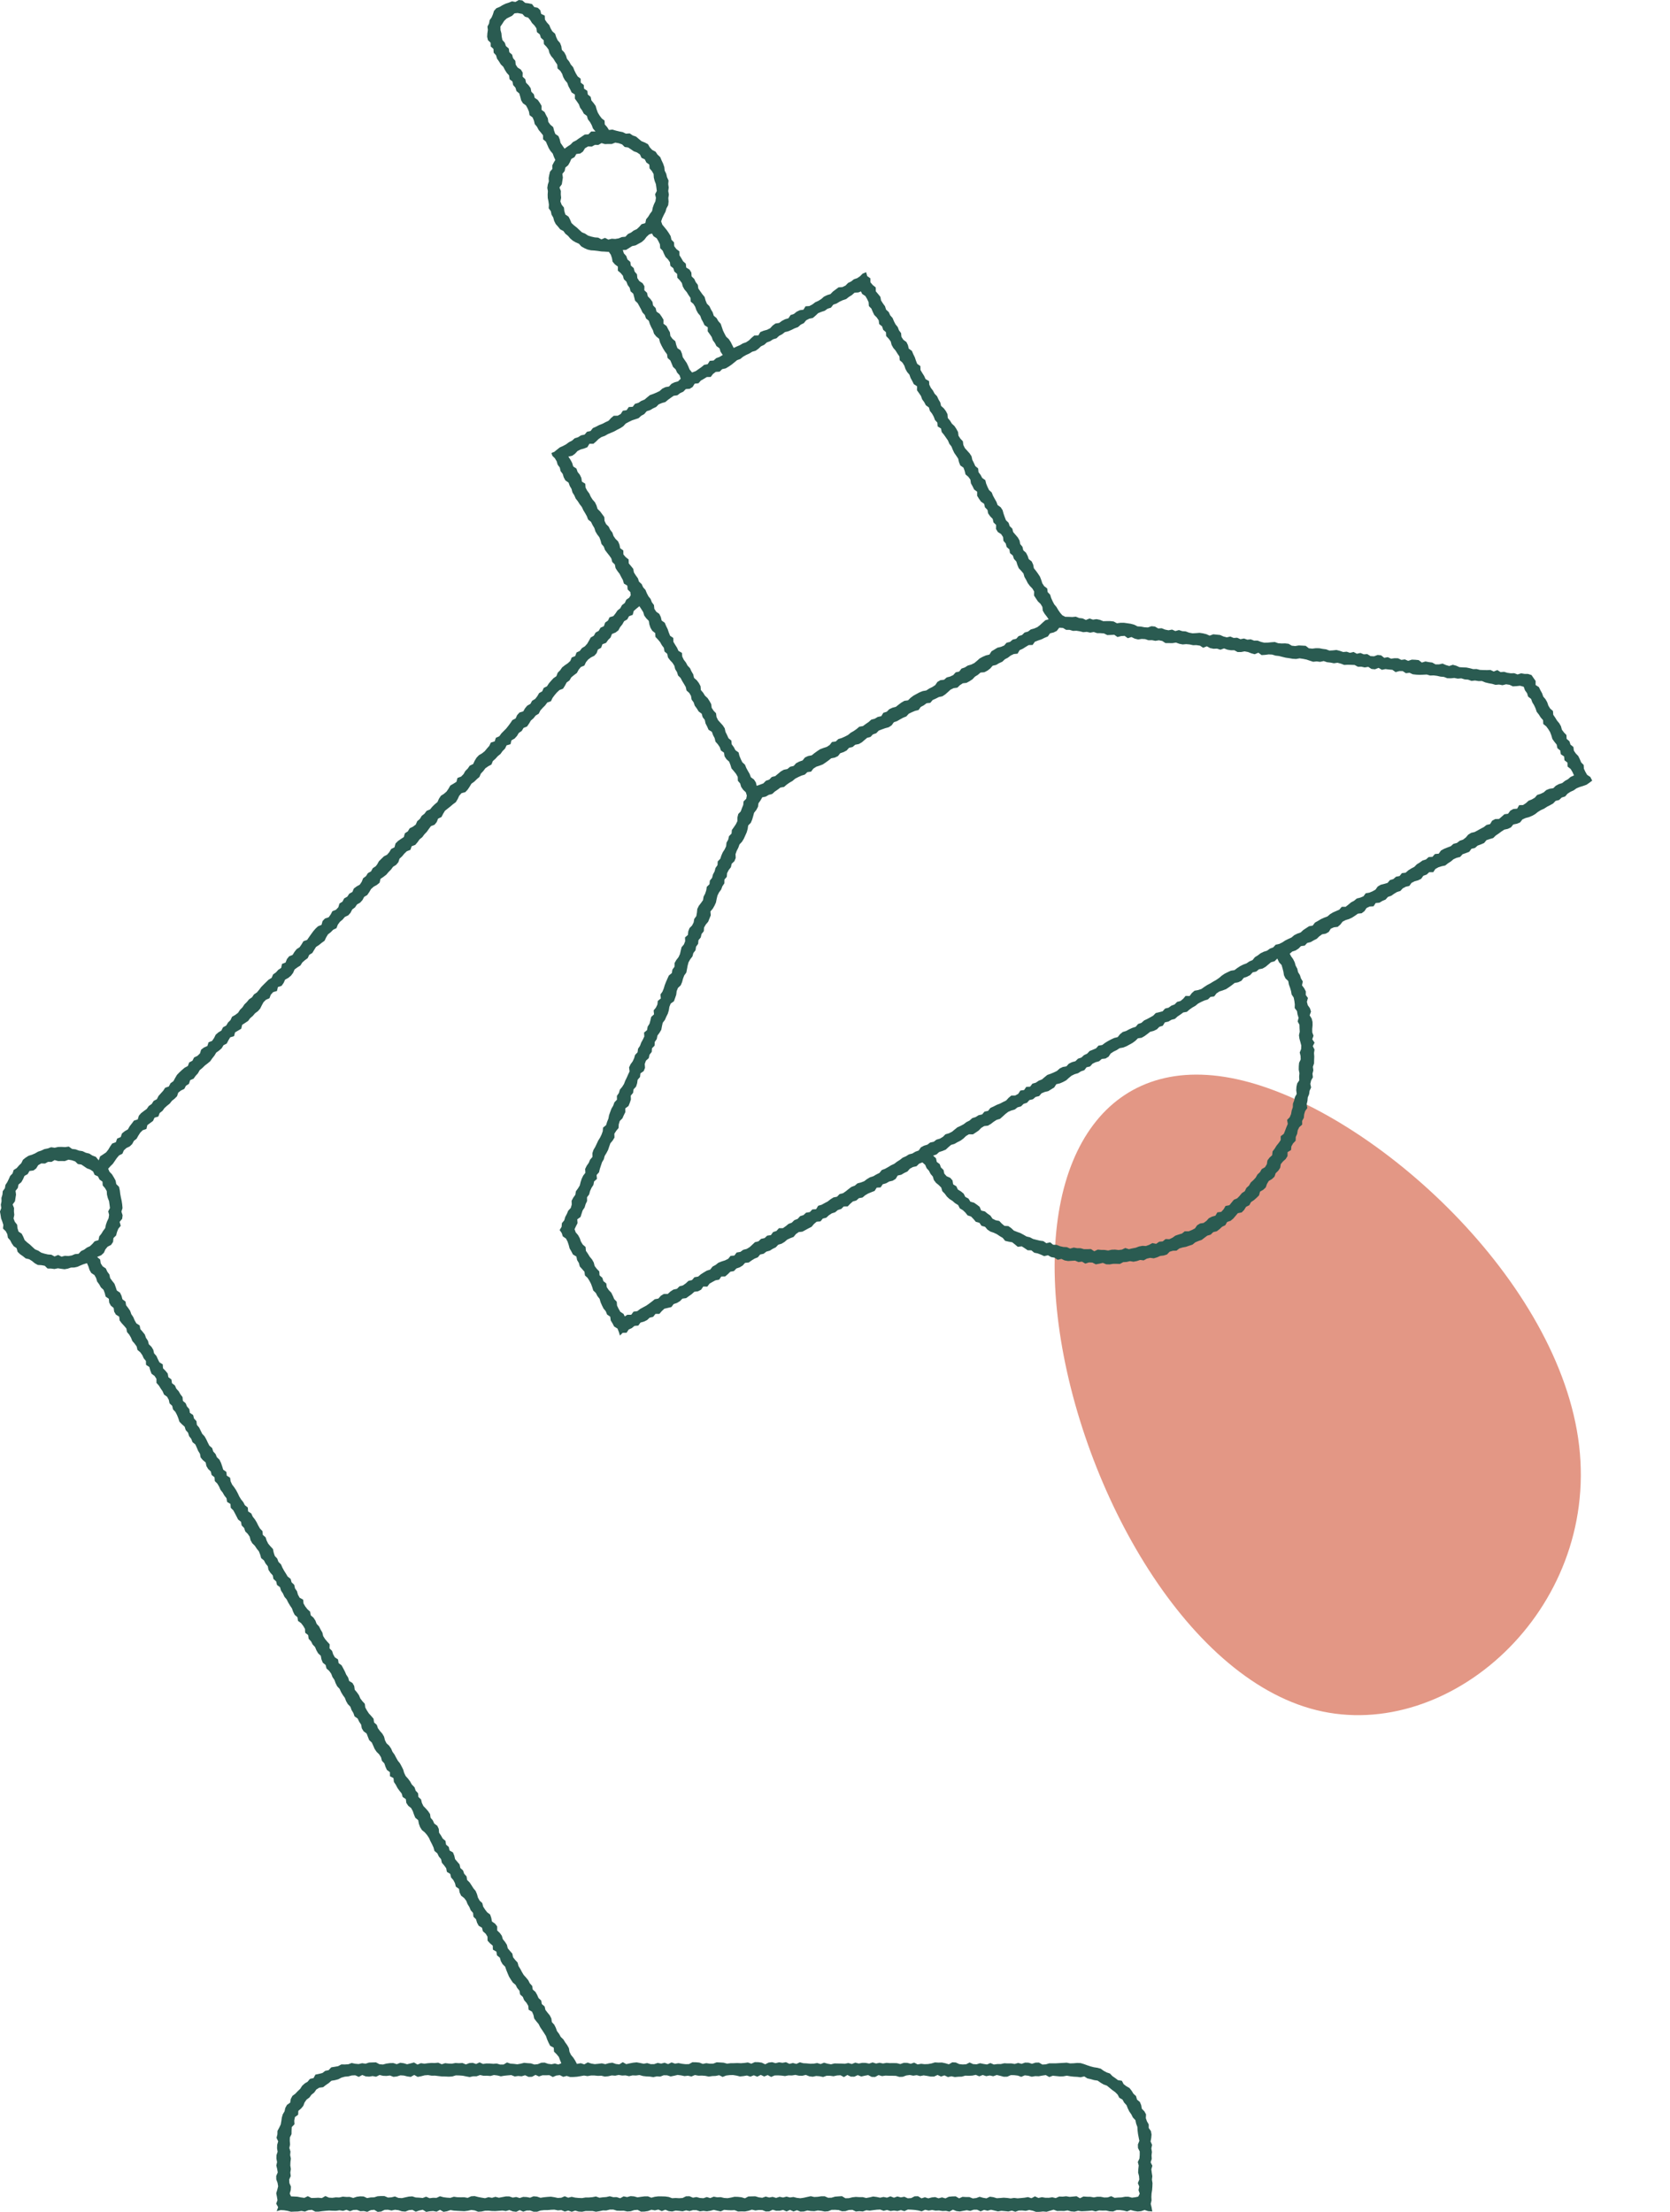 <svg xmlns="http://www.w3.org/2000/svg" viewBox="0 0 385.616 510.68">
    <defs>
        <style>
            .cls-1{fill:#e39785}.cls-2{fill:#2a5b51}
        </style>
    </defs>
    <g id="oferta_lampka" transform="translate(.02 -.01)">
        <path id="Path_7483" d="M296.707 299.637c-13.926 35.666-39.854 49.251-63.4 28.177s-42.907-75.22-28.982-110.886 58.65-46.53 82.2-25.441c23.537 21.073 24.108 72.468 10.182 108.15z" class="cls-1" data-name="Path 7483" transform="rotate(152 269.9 295.346)"/>
        <g id="Group_469" data-name="Group 469">
            <path id="Path_7484" d="M367.63 180.24l-.43-.84-.74-.49-.4-.69-.34-.72-.06-.88-.58-.59-.31-.74-.35-.72-.57-.59-.45-.66-.11-.85-.67-.54-.25-.78-.64-.55-.05-.89-.57-.59-.48-.64-.21-.79-.39-.69-.52-.62-.42-.68-.45-.66-.07-.88-.64-.55-.42-.68-.26-.77-.39-.7-.53-.62-.27-.77-.39-.7-.35-.72-.76-.49.01-.93-.47-.66-.48-.7-.81-.26-.8-.01-.78-.13-.83.26-.76-.29-.8.02-.79-.11-.77-.23-.81.07-.74-.47-.84.33-.75-.36-.81.04-.8-.02-.8-.03-.78-.2-.8.02-.78-.21-.78-.16-.8-.03-.8-.05-.76-.34-.78-.21-.84.28-.77-.23-.76-.33-.83.19-.8-.01-.75-.42-.79-.1-.78-.15-.83.25-.73-.56-.79-.08-.8-.03-.84.28-.76-.33-.82.11-.75-.37-.8-.02-.82.11-.76-.35-.82.15-.73-.58-.79-.08-.84.31-.8-.05-.75-.46-.81.05-.77-.31-.83.18-.75-.41-.83.2-.77-.26-.81.07-.77-.27-.78-.2-.81.09-.81.05-.77-.29-.79-.1-.78-.15-.8-.01-.82.1-.79-.08-.73-.57-.8-.05-.8-.04-.82.14-.79-.08-.75-.44-.79-.09-.81.02-.8-.06-.77-.28-.81.06-.81.08-.81.02-.78-.19-.77-.3-.81.01-.77-.3-.79.08-.77-.27-.82.16-.76-.34-.81.05-.76-.32-.82.18-.78-.2-.76-.34-.79-.08-.79-.08-.84.31-.76-.34-.78-.19-.79-.12-.82.07-.81.04-.79-.15-.77-.29-.8-.06-.77-.25-.83.23-.76-.34-.83.16-.79-.16-.77-.31-.81.05-.75-.44-.8-.08-.84.29-.8-.05-.79-.15-.8-.05-.76-.39-.78-.21-.79-.12-.79-.11h-.81l-.82.11-.75-.41-.8-.09h-.8l-.81.02-.77-.31-.79-.16-.82.12-.77-.27-.85.34-.76-.36-.8-.09-.77-.31-.82.08-.81-.04-.81-.01-.69-.36-.48-.56-.46-.66-.4-.69-.52-.62-.37-.71-.33-.73-.24-.78-.57-.59-.11-.85-.69-.52-.44-.67-.25-.78-.29-.75-.44-.67-.47-.65-.5-.63-.16-.83-.34-.73-.68-.53-.26-.77-.37-.71-.63-.56-.19-.81-.52-.63-.16-.83-.4-.7-.53-.62-.53-.62-.21-.8-.6-.58-.26-.77-.6-.58-.29-.76-.27-.77-.22-.8-.44-.67-.71-.51-.28-.76-.4-.69-.38-.7-.3-.75-.62-.57-.35-.72-.31-.75-.2-.81-.72-.51-.37-.7-.48-.64-.09-.86-.65-.54-.33-.73-.36-.71-.18-.82-.44-.67-.55-.61-.55-.61-.35-.72-.11-.86-.57-.6-.44-.67-.1-.86-.38-.7-.44-.67-.61-.57-.42-.68-.52-.62-.07-.88-.37-.71-.48-.64-.63-.56-.19-.81-.41-.69-.33-.73-.57-.6-.38-.71-.49-.64-.35-.72-.06-.83-.8-.46-.33-.73-.43-.68-.41-.69-.03-.91-.73-.51-.3-.75-.26-.78-.36-.72-.31-.75-.72-.51-.19-.81-.35-.72-.71-.52-.44-.67-.09-.87-.48-.64-.29-.76-.51-.63-.37-.71-.31-.75-.55-.62-.33-.74-.62-.57-.25-.78-.48-.66-.43-.68-.16-.84-.52-.64-.53-.63-.03-.91-.68-.54-.53-.63-.02-.92-.73-.52-.24-.89-.82.33-.58.59-.66.45-.77.26-.63.5-.72.35-.58.6-.72.35-.89.06-.64.48-.65.48-.58.6-.78.24-.72.35-.61.54-.68.43-.73.33-.64.49-.71.38-.89.06-.48.78-.85.12-.72.35-.63.51-.77.26-.49.74-.79.23-.71.37-.65.48-.85.13-.65.47-.57.62-.72.36-.8.22-.75.3-.47.79-.92.01-.63.53-.59.58-.67.45-.77.27-.7.41-.75.32-.66.31-.32-.64-.36-.72-.44-.67-.62-.57-.38-.71-.35-.72-.26-.77-.26-.77-.55-.61-.4-.7-.65-.55-.25-.78-.41-.69-.34-.73-.59-.59-.31-.75-.22-.8-.52-.63-.47-.66-.46-.66-.12-.85-.49-.64-.34-.73-.6-.58-.06-.88-.42-.68-.77-.49-.09-.88-.63-.56-.4-.7-.43-.68-.03-.91-.69-.53-.49-.65-.06-.9-.59-.6-.18-.83-.41-.69-.46-.67-.52-.64-.53-.64-.28-.77.27-.76.35-.73.38-.73.23-.78.4-.74.09-.82-.06-.83.13-.8-.15-.81.11-.81-.11-.8.07-.83-.35-.76-.18-.79-.36-.73-.09-.83-.27-.78-.35-.74-.32-.77-.62-.57-.46-.68-.77-.4-.55-.59-.43-.74-.73-.39-.77-.31-.62-.51-.63-.54-.77-.27-.69-.47-.88.06-.74-.36-.78-.15-.79-.19-.8-.24-.81.09-.42-.67-.54-.61-.05-.88-.67-.53-.48-.64-.41-.68-.28-.76-.22-.79-.47-.65-.51-.62-.17-.82-.66-.54-.11-.85-.75-.49-.08-.87-.69-.53-.02-.91-.69-.52-.41-.68-.35-.71-.29-.74-.53-.61-.38-.7-.51-.63-.24-.78-.38-.7-.57-.59-.12-.85-.3-.75-.54-.61-.34-.73-.25-.78-.64-.55-.4-.69-.3-.75-.56-.61-.45-.67-.04-.91-.83-.4-.2-.84-.57-.56-.84-.19-.5-.68-.79-.17-.78-.1-.68-.57-.8-.1-.78.45-.8-.14-.73.3-.74.24-.7.34-.67.4-.77.32-.54.6-.25.8-.3.71-.46.63-.13.77-.37.71.09.79-.11.77-.05.8.18.78.62.6.02.86.63.55.05.88.55.6.23.78.46.65.41.67.59.58.36.71.43.67.54.61.1.86.67.53.16.82.54.61.23.78.65.55.23.78.2.8.41.67.7.51.38.69.31.73.14.83.7.52.31.74.19.8.52.62.37.71.52.62.5.63.01.92.65.55.32.73.32.73.41.68.53.62.28.77.32.7-.35.57-.35.68.01.83-.53.61-.18.74-.14.75.04.78-.24.73-.11.75.13.76-.05.78.02.79.16.77.11.78-.05.83.49.68.16.78.4.68.21.78.36.72.53.6.5.62.75.4.46.63.61.49.51.6.6.51.68.39.72.31.56.63.7.39.73.32.78.18.81.05.78.09.78.12.78.04.78.05h.2l.46.66.26.77.15.84.53.62.69.52-.01.93.65.55.52.62.22.8.59.58.29.76.47.65.2.81.63.56.21.8.2.8.6.58.39.7.38.7.34.73.55.61.26.77.65.55.25.77.33.73.38.7.24.78.51.64.67.54.2.81.34.73.38.71.42.68.49.65.13.85.63.57.32.74.3.75.61.58.34.74.56.61.27.81-.61.6-.8.22-.72.35-.57.62-.84.15-.72.35-.61.55-.72.35-.74.31-.77.27-.63.51-.62.53-.75.3-.67.45-.79.23-.53.69-.9.05-.51.73-.86.12-.49.76-.7.39-.91.02-.63.52-.56.62-.72.34-.71.37-.75.29-.71.37-.74.33-.54.68-.82.17-.55.65-.83.18-.68.43-.79.25-.62.55-.72.36-.65.49-.71.38-.74.33-.64.51-.64.52-.64.25.21.64.59.59.41.69.23.79.49.65.18.82.49.65.24.79.38.71.73.51.28.77.41.69.21.8.43.68.32.74.5.64.43.68.5.65.34.73.42.69.39.7.29.76.67.54.36.73.41.69.25.79.41.69.49.64.29.76.21.8.53.62.28.77.49.65.51.64.46.66.21.81.6.59.17.83.43.68.5.65.37.72.39.71.23.8.79.49.08.89.61.59.1.72-.35.58-.67.47-.36.76-.64.49-.4.73-.64.5-.45.67-.5.63-.88.27-.36.76-.66.47-.29.83-.78.36-.41.71-.73.41-.4.72-.72.42-.4.72-.41.71-.53.59-.7.43-.48.64-.76.37-.3.82-.81.33-.32.79-.58.54-.68.46-.63.5-.46.66-.56.56-.31.81-.67.46-.54.59-.52.6-.44.68-.76.38-.34.78-.72.41-.41.71-.49.63-.71.43-.4.72-.73.41-.51.61-.41.71-.88.27-.53.59-.35.77-.75.39-.45.67-.48.65-.5.63-.56.56-.56.57-.47.65-.79.35-.28.83-.88.27-.36.76-.53.6-.51.62-.63.51-.72.42-.55.58-.43.7-.36.77-.78.37-.46.67-.57.57-.41.72-.56.57-.84.31-.23.89-.7.44-.72.42-.41.72-.46.67-.61.53-.69.44-.45.68-.35.77-.62.52-.57.56-.51.62-.81.34-.48.65-.64.5-.43.7-.61.53-.34.78-.65.49-.76.38-.42.7-.69.45-.24.87-.69.45-.67.47-.56.57-.24.88-.76.38-.42.71-.52.61-.75.39-.57.56-.57.56-.4.72-.33.43-.69.46-.4.73-.73.41-.43.69-.66.48-.32.8-.45.68-.73.41-.65.49-.33.79-.73.41-.45.68-.73.41-.38.74-.7.44-.26.86-.55.58-.82.33-.39.74-.47.66-.86.29-.55.58-.24.88-.81.33-.59.55-.52.61-.48.66-.47.66-.46.67-.85.3-.42.71-.46.67-.69.45-.5.63-.43.7-.81.33-.5.63-.32.8-.82.32-.19.92-.68.45-.53.59-.66.47-.33.79-.71.42-.57.56-.57.56-.56.57-.48.64-.51.61-.68.46-.45.67-.68.46-.51.62-.57.56-.45.68-.57.57-.45.69-.65.49-.73.42-.36.77-.57.56-.42.7-.74.41-.38.75-.71.43-.6.53-.37.75-.46.67-.82.33-.27.85-.8.35-.64.5-.27.86-.58.56-.78.38-.38.75-.75.4-.31.82-.75.4-.61.52-.59.55-.56.58-.42.71-.4.74-.67.48-.39.74-.85.31-.45.68-.54.6-.54.6-.38.75-.75.4-.44.7-.68.47-.46.67-.66.48-.64.49-.53.6-.26.86-.88.28-.48.66-.5.64-.41.72-.73.42-.64.52-.29.84-.82.34-.3.84-.85.31-.47.68-.42.71-.5.64-.69.47-.71.47-.32.91-.66-.81-.8-.3-.7-.45-.82-.2-.75-.36-.83-.13-.77-.29-.82-.1-.76-.54-.85.12-.83-.05-.79.02-.79.18-.82-.12-.76.28-.78.15-.72.34-.75.25-.69.4-.72.31-.78.24-.68.43-.62.5-.38.78-.56.55-.51.59-.7.44-.25.79-.55.57-.32.72-.34.7-.43.66-.14.78-.49.67-.07.79-.23.76.02.79-.16.77.1.79-.3.8.14.79.12.78.28.75.24.75-.08.86.63.6.37.69.13.82.53.6.36.7.45.65.67.46.24.86.58.55.66.46.62.5.82.19.66.42.62.51.7.39.83.05.77.14.65.63.81.01.78.11.8-.17.78.12.76.1.75-.14.72-.25.76-.01.74-.16.69-.31.69-.28.82-.25.34.77.25.79.4.7.74.49.39.7.23.79.48.65.39.7.61.57.28.76.21.8.73.5.08.88.38.7.65.54.12.85.4.68.76.48.1.87.48.64.55.6.52.61.16.83.52.62.4.69.3.75.53.61.47.65.19.81.65.54.46.65.33.73.51.62.03.91.75.48.23.8.29.76.7.52.43.67.01.93.55.61.42.68.45.66.32.74.71.51.39.7.18.83.61.57.19.82.56.6.37.71.3.75.25.78.57.59.63.56.25.78.54.61.24.79.5.63.29.76.66.54.33.73.31.74.42.68.15.84.52.62.65.54.17.83.41.68.6.57.2.81.66.53.07.88.58.58.41.69.32.74.5.63.39.69.5.63.14.85.77.47.07.89.59.58.38.7.37.71.36.71.67.53.15.84.57.59.26.78.58.58.45.66.2.81.39.69.59.58.44.67.5.63.3.75.22.8.65.54.37.71.51.63.16.83.44.67.55.61.16.83.63.56.19.82.7.52.23.79.45.67.33.74.52.62.36.72.41.69.45.66.27.77.36.72.64.55.13.85.71.51.49.64.41.69.05.9.68.53.12.86.56.6.36.71.56.6.31.75.4.69.61.57.16.84.3.75.66.54.2.81.63.56.46.65.29.76.45.67.28.76.36.71.56.6.33.73.41.69.47.65.29.76.4.69.58.59.28.77.42.69.27.77.72.51.35.73.45.67.15.85.42.69.7.52.29.76.3.76.61.57.33.73.32.74.45.66.59.58.43.68.21.81.56.6.26.78.33.73.69.52.01.93.82.44.09.88.45.67.37.71.47.66.51.63.23.8.73.5.11.87.45.67.67.53.38.71.27.78.31.75.66.54.16.84.28.77.43.68.66.54.53.62.44.67.33.74.37.71.34.74.22.8.66.55.35.73.52.63.18.82.53.62.47.65.16.83.77.47.19.82.53.61.37.71.21.81.72.51.15.85.35.73.69.53.49.64.3.76.42.68.31.75.54.61.09.88.59.58.24.79.38.71.77.47.2.81.64.56.42.68.02.92.55.61.65.55.03.92.81.46.13.86.67.54.23.8.4.7.59.58.27.78.31.76.32.75.42.69.45.67.65.55.37.72.52.63.14.85.63.57.31.76.54.62.41.69.08.89.79.46.32.74.18.83.49.65.53.63.36.72.45.67.45.68.43.69.27.78.33.75.37.72.83.45.06.91.6.59.52.64.29.78.28.67-.69.29-.79-.22-.79.16-.79-.1-.79-.28-.79.03-.79.33-.79.08-.79-.26-.79-.05-.79-.08-.79.2-.79.14-.79-.1-.79-.05-.79-.27-.79.47-.79.01-.8-.23-.8.06-.79-.07-.79-.01-.79.11-.79-.36-.79.37-.79-.26-.79.05-.79.31-.8-.33-.8.05-.8-.05-.8.15-.79-.02-.79-.09-.8.25-.8-.36-.8.08-.8-.02-.8.06-.8.11-.8-.12-.8.32-.79-.48-.8.21-.8.2-.8-.24-.79-.1-.8.32-.8-.26-.8.02-.8.11-.8.21-.8-.07-.8-.43-.8.02-.8.03-.8.26-.8-.11-.8.19-.8-.07-.81-.17-.77.29-.8.05-.82-.01-.73.4-.79.14-.8.13-.61.65-.79.16-.64.5-.79.2-.83.17-.43.8-.84.19-.52.64-.69.42-.59.54-.44.69-.58.55-.55.58-.67.5-.38.72-.14.85-.73.5-.39.7-.18.8-.41.69-.22.77-.11.8-.14.78-.35.73-.4.74-.02.81-.2.79.38.82-.23.79-.03.8.13.8-.26.79-.02.8.16.8-.18.8.2.8.13.8-.35.8.01.8.3.8.13.8-.2.8-.24.8.16.8.13.8-.3.8.45.81-.34.93.92-.25.8.04.8.13.8.21.8-.04.8-.02.8-.13.8.15.8-.32.8-.08.8.41h.8l.8-.11.8-.08.8-.06.8.05.8.01.8-.12.8.14.8-.25.8.33.8-.29.8-.03.8.32.8-.04.8.18.8-.39.8-.08.8.48.8-.08.8-.39.8-.02.8.18.8-.18.8.1.8.26.8.06.8-.32.8-.08.8.43.8-.28.8-.17.8.49.8-.14.8-.06.8.15.8-.42.8.46.8-.13.8-.28.8.13.8.05.8.04.8.04.8-.1.8-.18.8.1.8.31.8-.06.8-.18.8-.01.8.08.8.01.8-.06.8-.06.8.12.8-.23.8.31.8.09.8-.39.8.36.8-.26.8-.01.8.29h.8l.8-.28.8-.09h.8l.8-.08.8-.03.8.17.8-.07.8.34.8-.23.8.28.8-.27.8.22.8.04.8-.17h1.6l.8.17.8-.13.8-.17.8.01.8-.21h.8l.8.25.8.03.8-.02.8.18.8-.05.8-.26.8-.07.8.42.8-.02.8-.12.8-.3.8.15.8-.19.8.36.8-.32.8.32.8.08.8-.21.8.07.8.1.8-.22.8.17.8-.22.8.01.8.27.8-.11.8.1.8-.12.8-.21.8.19.8.16.8-.36.8.08.8.03.8-.04.8.32.8-.03.8.02.8-.16.8-.26.8.19.8-.11.8.02.8.32.8-.02.8-.38.8.24.8-.01.8-.18.8.34.8-.35.8.36.8-.29.8.32.8-.03.8-.23.8.12.8.04.8-.16.8.08.8.16.8-.06.8-.32.8-.01.8.05.8.28.8-.03.8-.26.8-.03.8.38.8-.08.8.07.8-.28.8.09.8-.11.8-.1.8-.04.8.29.8-.19.8.24.8-.11.8.11.8-.22.8.25.8-.37.8.03.8.06.8.12.8.2.8-.36.8.19.8-.14.8.15.8-.04.8.13.8-.04.8.17.8-.44.8.32.8.09.8-.15.8-.14.8.16.8-.27h.8l.8.38.8-.34.8.19.8-.22.8.18.8.19.8-.13.8.07.8.08.81-.19.81.26.8-.29.8-.01.8.09.8-.2.8.16.8.28.8-.02.8-.08.81.07.81-.24.81-.24.81.3.8-.02.8.02.81-.14.81.23.81.06.81-.2.81.11.81-.04.81-.05.81-.08.8.21.81-.23.81.04.81-.02.8.18.81.04.81-.32h.81l.81.11.81.2.81-.33.81.21.81.13.81-.07.81-.27.81.26.96.07-.16-.95-.2-.8.19-.79-.04-.8.04-.8.13-.8.06-.8.03-.8-.13-.8.09-.8-.13-.8-.1-.8.24-.8-.4-.8.26-.8-.05-.8.09-.8-.14-.81.18-.81-.35-.79.15-.81.07-.81-.15-.79-.5-.71v-.82l-.41-.71-.26-.74.05-.87-.39-.71-.59-.6-.14-.82-.31-.74-.65-.53-.23-.82-.6-.55-.42-.69-.5-.63-.72-.41-.63-.49-.4-.77-.9-.14-.63-.48-.65-.45-.57-.6-.77-.26-.7-.38-.66-.48-.78-.21-.8-.12-.77-.2-.76-.25-.76-.28-.78-.23-.81-.03-.81.07-.8.03-.8-.16-.8.05-.8.04-.8.05-.8.01-.8-.01-.8.24-.8.05-.8-.46-.8.02-.8.26-.8-.25-.8-.02-.8.28-.8-.2-.8.23-.8-.13-.8.01-.8-.04-.8.18h-.8l-.8.11-.8-.34-.8.33-.8-.13-.8-.16-.8.25-.8-.05-.8-.37-.8.41-.8.05-.8-.09-.8-.37-.8-.04-.8.46-.8-.24-.8-.17-.8.02-.8-.05-.8.24-.8.14-.8.03-.8-.09-.8.15-.8-.42-.8.27-.8-.21-.8-.01-.8.28-.8-.2-.8-.02-.8.01-.8-.06-.8.14-.8-.16-.8.17-.8-.25-.8.27-.8-.16-.8-.01-.8.15-.8-.2-.8.31-.8-.22-.8.16-.8-.04-.8-.01-.8-.02-.8.2-.8-.14-.8-.23-.8.31-.8-.23-.8.14-.8.02-.8-.08-.8-.04-.8-.21-.8.37-.8-.21-.8.2-.8-.39-.8.15-.8-.12-.8.2-.8-.23-.8.09-.8.4-.8-.38-.8-.11-.8-.01-.8.36-.8-.28-.8.11-.8.06-.8-.04-.8.03-.8.01-.8.1-.8-.22-.8-.05-.8-.04-.8.31-.8.01-.8-.12-.8.17-.8-.31-.8-.07-.8-.01-.8.44-.8.01-.8-.09-.81-.16-.8.13-.8-.28-.8.38-.8-.31-.8.2-.81-.16-.81.28h-.81l-.8-.24-.81.15-.81-.17-.81-.15-.8.08-.8.15-.81.18-.8-.45-.8.51-.8-.1-.81-.29-.81.11-.81.23-.81-.19-.81.1-.81.08-.81-.13-.81-.27-.81.45-.81-.26-.89.16-.41-.78-.43-.67-.52-.62-.35-.72-.14-.84-.39-.7-.47-.65-.42-.68-.6-.57-.38-.7-.49-.64-.27-.76-.36-.72-.55-.6-.13-.85-.36-.71-.51-.62-.49-.63-.19-.81-.64-.54-.15-.83-.61-.56-.32-.73-.39-.69-.63-.55-.13-.84-.55-.6-.36-.71-.51-.62-.54-.6-.41-.68-.37-.71-.42-.67-.21-.8-.55-.6-.5-.63-.16-.83-.54-.61-.52-.62-.2-.81-.43-.67-.51-.63-.23-.79-.47-.65-.6-.57v-.93l-.49-.64-.72-.5-.16-.84-.26-.77-.69-.52-.49-.64-.43-.67-.2-.81-.61-.56-.39-.7-.22-.79-.31-.74-.52-.62-.42-.67-.44-.67-.59-.58-.14-.84-.54-.6-.27-.77-.62-.56-.17-.82-.52-.61-.52-.61-.19-.81-.3-.75-.79-.45-.18-.81-.63-.55-.13-.85-.64-.54-.39-.69-.45-.66-.07-.88-.34-.72-.7-.51-.33-.73-.52-.61-.12-.85-.44-.66-.53-.61-.57-.59-.35-.72-.19-.81-.61-.56-.09-.87-.55-.6-.26-.77-.63-.65-.39-.7-.48-.64-.54-.6-.35-.72-.23-.79-.36-.72-.38-.7-.5-.63-.39-.69-.37-.71-.47-.65-.32-.74-.45-.66-.61-.56-.36-.71-.2-.81-.4-.69-.54-.61-.48-.65-.26-.78-.63-.56-.12-.86-.53-.62-.55-.6-.44-.67-.39-.7-.11-.86-.56-.6-.48-.64-.31-.74-.46-.65-.52-.62-.12-.86-.4-.69-.77-.47-.23-.79-.44-.67-.32-.74-.37-.71-.38-.7-.69-.51-.13-.85-.74-.49-.39-.7-.25-.78-.58-.58.03-.94-.55-.6-.52-.62-.43-.67-.19-.82-.4-.69-.36-.72-.56-.6-.29-.76-.44-.67-.64-.55-.14-.84-.62-.56-.5-.64-.4-.69-.09-.88-.81-.45-.39-.7-.22-.8-.46-.66-.18-.82-.61-.57-.22-.8-.68-.53-.41-.69-.43-.68-.38-.7-.32-.74-.59-.58-.28-.76-.56-.6-.26-.78-.17-.83-.56-.6-.53-.62-.36-.71-.25-.78-.64-.55-.09-.88-.57-.59-.4-.7-.35-.72-.42-.68-.5-.64-.33-.73-.74-.49-.07-.89-.67-.53-.37-.71-.51-.63-.42-.68-.34-.73-.38-.71-.44-.67-.49-.64-.34-.73-.13-.85-.76-.48-.11-.87-.72-.51-.24-.79-.27-.78-.35-.73-.6-.57-.31-.74-.54-.6-.24-.78-.64-.55-.37-.71-.34-.73-.39-.7-.56-.6-.35-.72-.36-.72-.52-.62-.1-.87-.56-.6-.21-.81-.74-.49-.13-.86-.54-.61-.31-.75-.64-.55-.08-.88-.49-.64-.4-.7-.55-.6-.32-.74-.68-.53-.13-.86-.7-.52-.15-.84-.51-.63-.58-.59-.06-.9-.77-.48-.36-.72-.33-.74-.54-.61-.19-.82-.42-.69-.6-.58-.21-.81-.45-.67-.27-.77-.5-.63-.53-.62-.16-.84-.76-.49-.4-.7-.32-.75-.45-.67-.27-.77-.44-.65-.49-.64-.14-.85-.7-.52-.22-.81-.35-.73-.74-.5-.26-.79-.28-.77-.51-.64-.48-.66-.18-.83-.48-.65-.34-.74-.74-.5-.44-.69-.13-.87-.7-.6.95-.4.6-.56.36-.79.51-.62.8-.41.46-.69.09-.9.61-.59.21-.8.3-.75.56-.68-.25-.91.58-.71.1-.82-.27-.84.25-.8-.07-.83-.12-.82-.18-.81-.15-.81-.1-.83-.18-.82-.64-.63-.16-.83-.4-.72-.43-.71-.58-.6-.3-.69.51-.57.57-.56.46-.67.46-.67.52-.61.76-.38.34-.78.59-.54.77-.37.57-.55.39-.73.63-.5.4-.72.44-.68.57-.56.85-.29.22-.89.65-.48.65-.48.36-.76.88-.26.3-.81.64-.49.47-.65.59-.54.63-.5.49-.63.63-.5.56-.56.28-.83.63-.5.77-.37.38-.73.7-.44.27-.84.79-.35.47-.65.54-.59.4-.72.62-.51.57-.56.64-.49.61-.51.46-.66.5-.63.42-.7.66-.47.6-.53.42-.7.75-.39.38-.74.42-.7.89-.26.23-.88.72-.42.71-.42.21-.9.69-.45.68-.45.48-.64.61-.52.52-.61.65-.48.53-.6.37-.75.4-.73.57-.56.8-.35.31-.81.54-.6.89-.27.21-.9.86-.29.46-.66.35-.77.74-.4.62-.52.48-.64.34-.78.65-.48.7-.44.43-.69.6-.53.65-.48.36-.76.71-.43.42-.7.43-.69.69-.45.63-.51.66-.48.36-.76.42-.7.64-.5.56-.57.77-.37.31-.81.48-.65.62-.52.52-.61.78-.37.54-.6.38-.75.65-.49.45-.67.73-.42.54-.6.39-.73.71-.43.46-.67.42-.71.6-.54.74-.41.63-.51.22-.9.68-.46.64-.49.52-.61.57-.57.48-.65.7-.44.52-.61.28-.83.59-.54.51-.62.58-.55.83-.32.29-.83.83-.32.52-.61.47-.66.63-.51.48-.65.56-.58.47-.66.48-.65.83-.32.51-.62.32-.8.78-.37.38-.74.42-.7.63-.5.63-.5.61-.52.65-.48.42-.7.35-.76.52-.6.9-.25.54-.58.45-.67.42-.7.66-.47.57-.56.61-.52.34-.78.55-.58.48-.64.67-.47.74-.4.32-.8.6-.53.54-.6.63-.51.47-.66.57-.57.37-.76.9-.26.22-.9.73-.41.54-.59.42-.7.68-.46.42-.7.81-.33.46-.67.42-.7.61-.53.5-.63.71-.43.38-.75.54-.6.57-.57.48-.65.85-.31.37-.76.48-.65.52-.61.59-.55.83-.32.44-.69.39-.74.66-.48.42-.71.63-.52.66-.49.4-.74.51-.63.82-.34.36-.77.51-.62.65-.49.77-.38.54-.6.29-.83.74-.41.31-.82.84-.32.47-.67.57-.57.32-.81.83-.34.65-.5.4-.74.51-.63.41-.73.73-.43.41-.73.85-.32.24-.9.62-.54.68-.56.47.71.42.67.23.78.47.64.58.59.14.84.26.77.41.68.67.53.06.88.56.59.52.62.39.69.48.64.14.83.64.55.16.82.48.64.56.6.43.67.2.8.42.68.24.78.59.58.37.71.42.68.4.69.18.81.63.56.4.69.14.84.47.65.26.77.48.65.42.68.7.52.22.79.49.64.18.82.37.71.32.74.77.48.27.76.37.7.19.8.54.61.45.66.26.77.72.51.13.85.44.67.62.56.3.76.24.79.53.62.51.63.4.7.03.91.53.62.23.79.46.67.62.58.23.75-.14.75-.61.6-.08.83-.3.73-.27.75-.58.61-.19.78-.01.86-.35.71-.45.67-.47.66-.08.83-.59.61-.18.79-.39.7-.09.83-.34.72-.44.68-.32.73-.25.76-.59.61-.05.85-.47.67-.2.78-.38.71-.2.78-.52.64-.08.83-.62.6-.13.81-.25.76-.37.71-.13.81-.47.66-.5.65-.35.72-.08.83-.14.81-.48.66-.14.8-.36.71-.6.61-.28.74-.09.83-.66.58.03.88-.29.74-.54.64-.19.79-.18.79-.34.72-.5.65-.4.69-.02.86-.48.66-.14.81-.69.57-.33.73-.32.73-.29.74-.23.77-.3.74-.47.67.09.91-.7.57-.09.83-.35.72-.52.64.09.91-.65.59-.18.79-.21.78-.43.68-.14.8-.69.57.06.89-.34.72-.38.7-.28.75-.45.67-.11.82-.58.62-.22.77-.34.72-.48.66-.34.72.12.92-.34.72-.32.73-.35.71-.28.74-.43.68-.53.64-.22.77-.46.67.01.87-.59.62-.27.76-.41.69-.28.75-.27.75-.15.8-.3.74-.24.77-.7.57-.07.84-.27.75-.35.72-.43.69-.34.73-.34.72-.41.69-.25.76.01.87-.55.64-.31.74-.47.67-.35.72.05.89-.5.65-.35.72-.25.76-.19.79-.42.69-.48.66-.13.81-.48.67-.38.71.03.89-.23.78-.58.62-.31.74-.38.71-.23.78-.54.65-.07.85-.45.74.48.69.25.77.73.5.37.71.26.77.21.8.4.69.37.71.79.47.17.82.41.68.21.8.55.61.53.61.11.85.61.56.42.67.37.7.28.76.24.78.6.58.36.71.5.63.23.79.32.74.36.72.52.63.3.75.73.51.11.86.42.68.37.72.78.48.3.76.26.85.63-.63.9-.02.49-.74.72-.33.62-.51.87-.07.52-.7.79-.22.72-.35.6-.56.81-.19.53-.68.91-.01.55-.64.6-.55.81-.19.81-.19.52-.69.77-.26.68-.41.58-.59.85-.11.65-.47.65-.46.6-.54.85-.11.71-.37.5-.73.93.02.52-.69.69-.4.7-.37.83-.15.49-.72.9-.02.61-.52.58-.57.83-.15.57-.6.76-.26.68-.41.56-.62.86-.09.65-.47.68-.42.75-.3.54-.65.81-.18.63-.49.79-.22.67-.42.71-.35.57-.6.78-.24.68-.41.61-.53.72-.34.75-.28.54-.66.65-.46.86-.1.7-.38.7-.38.71-.36.55-.65.62-.53.88-.07.54-.65.8-.2.6-.56.67-.44.78-.25.62-.52.78-.25.59-.58.91-.01.58-.6.61-.54.79-.22.61-.54.83-.15.61-.52.69-.4.74-.31.75-.29.49-.76.89-.05.5-.73.79-.23.69-.4.82-.19.68-.42.48-.78.82-.18.69-.41.73-.34.56-.64.71-.39.83-.18.59-.59.77-.3.65.58.32.75.54.6.37.72.52.61.25.82.49.64.64.52.57.57.25.84.57.58.48.66.59.55.7.45.61.53.7.43.39.76.7.42.58.55.51.65.81.27.56.58.53.63.83.23.49.7.82.23.54.64.67.45.78.27.73.34.67.45.69.41.55.68.81.19.82.14.65.51.64.54.92-.11.69.44.68.47.85.01.66.55.8.16.75.29.74.34.89-.2.72.42.79.14.72.48.86-.2.75.35.79.14.82-.05.81-.04.77.33.82-.1.77.46.83-.27.8.03.79.41.81-.15.81-.19.79.33.79.02.79-.13h.79l.79.02.76-.41.79-.05.77-.18.81.13.78-.15.76-.26.82.1.72-.4.77-.18.84.11.76-.23.73-.33.8-.09.75-.24.62-.64.75-.22.83-.02.65-.51.75-.23.79-.15.75-.26.76-.25.63-.52.73-.31.76-.26.64-.49.64-.48.79-.24.59-.58.82-.2.64-.49.59-.55.73-.35.44-.76.8-.27.61-.51.53-.62.52-.62.9-.18.56-.58.44-.71.75-.37.4-.73.68-.45.6-.53.57-.57.23-.86.73-.42.59-.55.28-.8.41-.69.74-.44.59-.56.27-.79.59-.57.45-.67.14-.86.51-.62.62-.56.43-.68.01-.91.8-.48.08-.86.4-.69.58-.61.03-.86.32-.73.13-.81.35-.72.68-.6-.01-.85.39-.71.08-.81.23-.76.5-.69-.15-.87.18-.78.07-.8.31-.75.11-.79.35-.75-.18-.84.18-.78.42-.75-.1-.82.2-.78-.11-.81.27-.78.02-.8.03-.8-.06-.8.12-.8-.4-.79.41-.81-.53-.77.29-.82-.29-.78-.01-.8.08-.81-.01-.81-.2-.78-.46-.73.31-.87-.25-.77-.5-.71-.2-.77.24-.89-.5-.69.01-.83-.37-.72-.51-.67.18-.91-.42-.7-.24-.76-.43-.69-.18-.79-.38-.71-.22-.78-.36-.72-.47-.66-.31-.59.58-.5.77-.25.67-.43.58-.58.86-.11.57-.61.8-.2.69-.4.71-.36.59-.57.65-.47.83-.15.7-.39.48-.76.73-.32.86-.1.61-.53.53-.68.71-.36.78-.24.72-.34.67-.44.65-.46.86-.09.64-.48.5-.74.72-.34.89-.05.49-.75.87-.08.68-.41.73-.31.56-.62.76-.26.65-.46.68-.41.77-.24.56-.61.7-.37.81-.18.51-.71.71-.36.79-.22.72-.35.51-.71.76-.27.6-.56.92.01.49-.74.69-.39.77-.25.82-.17.63-.5.67-.43.62-.52.73-.33.8-.2.56-.62.77-.27.76-.29.52-.7.81-.19.61-.54.76-.28.74-.32.54-.66.77-.26.79-.23.59-.58.67-.45.64-.48.67-.43.81-.18.72-.34.54-.67.82-.17.75-.3.53-.69.73-.33.8-.21.74-.31.69-.39.63-.5.68-.42.74-.33.67-.44.71-.36.7-.39.58-.61.81-.2.6-.57.79-.25.56-.64.68-.44.73-.33.66-.47.75-.31.79-.24.77-.28.61-.42zm-104.9 314.89l.02.81.4.81v.81l-.06.81-.38.81.21.81-.09.81-.05.81.21.81.06.81-.33.81.32.81-.17.82.28.82-.34.68-.65.14-.8.1-.8-.21h-.8l-.8.15-.8.03-.8.07-.8-.38-.8.28-.8.02-.8-.16-.8-.01-.8.15-.8-.14-.8-.01-.8-.06-.8.41-.8-.47-.8.08-.8.07-.8-.14-.8.09-.8-.03-.8.36-.8-.19-.8.12-.8-.01-.8-.13-.8.18-.8-.37-.8.43-.8-.26-.8.14-.8.08-.8.07-.8-.1-.8.12-.8-.11-.8-.06-.8.07-.8.05-.8-.24-.8-.11-.79.38-.79-.13-.79-.23-.79.29-.79.09-.79-.32h-.79l-.79-.05-.79.35-.79-.46-.79.02-.79.07-.79.38-.79-.23-.79.21-.79-.28-.79.08-.79.21-.79-.25-.79.25-.79-.49-.79.02-.79.41-.79.05-.8-.36-.8.15-.8-.21-.8.28-.8-.31-.8.3-.8-.16-.8.17-.8-.17-.8-.1-.8.19-.8.15-.8-.2h-.8l-.8-.05-.8.09-.8.2-.8.02-.8-.48-.8.05-.8.06-.8.24-.8.02-.8-.35-.8.01-.8.12-.8.04-.8-.18-.8.17-.8.18-.8.12-.8-.09-.8-.2-.8.11-.8-.2-.8.21-.8-.17-.8.26-.8-.24-.8.15-.8-.22-.8.28-.8-.1-.8-.24-.8.02-.8.02-.8.42-.8-.24-.8-.09-.8-.02-.8.18-.8.14-.8-.05-.8-.19-.8.04-.8-.15-.8.33-.8-.24-.8.27-.8-.06-.8-.21-.8.15-.8-.34-.8.02-.8.39-.8.05-.8-.05-.8.05-.8-.29-.8-.11-.8-.02-.8-.01-.8.1-.8.21-.8-.31-.8.01-.8.1-.8.12-.8-.22-.8-.06-.8.22-.8-.17-.8.44-.8-.26-.8.01-.8-.21-.8.18-.8.06-.8.1-.8-.29-.8.16-.8.07h-.8l-.8.14-.8-.03-.8-.08-.8-.18-.8.2-.8-.33-.8.34-.8.05-.8-.17-.8-.12-.8.05-.8.08-.8.12-.8-.27-.8-.07-.8.32-.8-.15-.8-.03-.8.26-.8-.24-.8.14-.8-.27h-.8l-.8.15-.8.15-.8-.21-.8.23-.8-.15-.8.24-.8-.13-.8-.15-.8-.21-.8.05-.8.36-.8-.14-.8.01-.8-.02-.8-.11-.8.26-.8-.05-.8-.1-.8-.22-.8.37-.8-.02-.8.1-.8-.35-.8.3-.8-.08-.8-.04-.8-.25-.8.05-.8.17-.8.18-.8-.05-.8-.33-.81.2-.8.05-.8-.34-.8-.01-.8.05-.8.25-.8.02-.81.15-.8-.37-.8-.03-.8.1-.81.27-.81-.24-.8.01-.8-.07-.81.19-.8-.03-.8.11-.8-.05-.81-.36-.81.47-.81-.08-.81.04-.81.02-.81-.42-.81.39-.81-.11-.81-.16-.81-.04-.64-.03-.3-.64.23-.81.05-.81-.36-.81-.05-.81.36-.81-.1-.81.13-.81-.13-.81.03-.81.1-.81-.17-.79.08-.82-.26-.82.17-.82-.07-.81.02-.81.38-.76.01-.81.04-.82.63-.65-.05-.86.16-.81.74-.54.04-.88.64-.55.51-.61.29-.78.46-.66.66-.49.48-.65.63-.5.48-.69.69-.43.88-.11.63-.49.66-.45.63-.55.82-.13.77-.21.73-.38.78-.22.81-.07.79-.21.81-.04.81.37.8-.44.8.32.8.06.8-.13.8.15.8-.4.8.19.8.03.8-.1.8.31.8-.09.8-.26.8.05.8.2.8.11.8-.45.8.45.8-.15.8-.21.8-.06.8.14.8-.01.8.1.8.09.8.01.8.04.8-.05.8-.25.8.02.8.06.8.16.8.15.8-.18h.8l.8-.29.8.17.8-.01.8.06.8-.22.8.1.8.2.8-.14.8-.08.8-.07.8.32.8-.11.8.07.8-.24.8.38.8-.03.8-.43.8.36.8-.27h.8l.8-.03.8.43.8-.34.8-.1.8.4.8-.21.8.25.8-.01.8-.06.8-.13.8-.14.8.13.8-.14h.8l.8.08.8-.03.8.2.8-.08.8-.19.8.06.8-.17.8.14.8-.04.8.19.8-.19.8.03.8-.11.8.23.8.09.8.04.8.13.8-.18.8.05.8-.31.8.02.8.26.8-.16.8-.19.8.1.8.17.8-.09.8.18.8-.34.8.15.8-.02.8.06.8.17.8-.12.8-.03.8-.17.8.4.8-.32.8-.1.8-.02.8.13.8.2.8-.08.8-.14.8.26.8-.31.8.32.8-.41.8.37.8-.33.8.43.8-.34.8-.02.8.05.8.11.8-.16.8.02.8-.13.8.18.8.02.8-.2.8.32.8.1.8-.17.8.06.8.17.8-.28h.8l.8.11.8-.18.8-.05.8.42.8-.48.8.38.8.01.8-.36.8.32.8-.18.8-.15.8.42.8.02.8-.44.8.24.8-.12.8.03.8.01.8.02.8.24.8-.03.8-.3.8-.11.8.16.8-.12.8.21.8-.16.8.12.81.15h.81l.8-.37.8.37.8-.27.8.39.8-.18.8.18.8-.08.8-.02.81-.23.81.03.81-.04.8-.17.8.34.8-.31.81.27.81-.16.81.18.81-.29.81.19.81.22.81-.02.81-.36.8.01.81.1.81.29.81-.35.8.09.81.23.81-.14.81.03.81-.15.81-.12.81.45.81-.3.81.08.81.08.81-.02.81-.15.81.14.79.09.79.04.79.1.85-.2.72.46.78.17.77.22.82.12.67.47.69.41.77.28.63.51.62.51.66.47.57.57.39.74.73.42.4.71.54.59.3.76.35.71.46.65.35.71.59.63.17.8.28.76.05.82.1.8.15.79.16.8zM14.18 268.07l.78.01.83-.32.79.14.76.26.62.61.8.11.66.44.64.44.76.28.66.45.35.77.77.36.36.72.68.49.06.88.53.61.4.69.05.82.19.76.29.75.11.79.1.79-.4.77.2.81-.12.79-.35.73-.26.74-.16.79-.48.64-.41.67-.49.61-.18.87-.88.26-.51.59-.57.54-.72.33-.62.47-.71.33-.59.63-.82.07-.74.31-.79.13-.8-.05-.79.2-.77-.4-.83.35-.74-.4-.8-.06-.78-.18-.77-.24-.67-.45-.75-.31-.6-.55-.58-.55-.63-.49-.59-.55-.32-.77-.36-.7-.73-.49-.24-.78-.09-.82-.53-.66-.29-.76.17-.84-.08-.8.02-.79-.32-.81.54-.74.12-.77.12-.77-.11-.87.52-.65.17-.81.65-.54.39-.69.34-.76.73-.41.42-.72.92-.12.62-.46.47-.76.7-.41.87.03.7-.39.81.01.72-.42.81.23zM140.45 33.25l.78.01.83-.32.79.14.76.26.62.61.8.11.66.44.64.44.76.28.66.45.35.77.77.36.36.72.68.49.06.88.53.61.4.69.05.82.19.76.29.75.11.79.1.79-.4.77.2.81-.12.79-.35.73-.26.74-.16.79-.48.64-.41.67-.49.61-.18.87-.88.26-.51.59-.57.54-.72.33-.62.47-.71.33-.59.63-.82.07-.74.31-.79.13-.8-.05-.79.2-.77-.4-.83.35-.74-.4-.8-.06-.78-.18-.77-.24-.67-.45-.75-.31-.6-.55-.58-.55-.63-.49-.59-.55-.32-.77-.36-.7-.73-.49-.24-.78-.09-.82-.53-.66-.29-.76.17-.84-.08-.78.02-.79-.32-.81.54-.74.12-.77.12-.77-.11-.87.52-.65.17-.81.65-.54.39-.69.34-.76.73-.41.42-.72.92-.12.62-.46.47-.76.7-.41.87.03.7-.39.81.01.72-.42.81.23zm-22.8-29.31l.58-.29.56-.56.72-.07 1.09.21.59.63.75.22.49.59.39.64.58.59.45.66.11.86.67.54.25.78.64.56.06.9.58.6.48.65.21.8.39.7.53.62.42.69.46.67.07.88.64.56.42.68.26.77.39.7.53.62.27.77.39.71.35.73.76.49-.01.93.47.66.46.67.28.77.48.66.38.72.71.52.23.79.5.65.39.71.29.77.57.67-.99.01-.64.66-.84.04-.68.46-.67.44-.65.47-.72.36-.56.58-.67.44-.72.52-.47-.68-.45-.66-.19-.81-.3-.75-.73-.51-.28-.76-.2-.81-.65-.55-.48-.65-.12-.85-.39-.7-.35-.72-.7-.52v-.93l-.41-.69-.46-.66-.72-.5-.19-.81-.58-.59-.16-.83-.47-.66-.59-.59-.18-.82-.61-.57.02-.94-.42-.69-.76-.49-.44-.67-.09-.88-.53-.62-.21-.8-.64-.56-.13-.86-.66-.56-.26-.78-.55-.62-.16-.78-.07-.76-.21-.76-.02-.81.46-.67.41-.65.56-.53zm32.87 49.98l.36.62.74.49.4.68.34.71.06.88.57.58.31.73.35.71.57.58.45.65.11.85.67.53.24.77.64.55.05.88.57.59.48.64.21.79.39.69.52.61.41.67.45.65.06.87.63.54.41.67.26.76.38.7.52.61.27.76.38.69.34.72.75.49-.02.92.47.65.45.66.27.76.47.64.37.71.71.52.23.79.51.73-.75.46-.76.28-.61.55-.88.07-.48.77-.82.16-.62.52-.66.46-.66.46-.85.32-.58-.71-.31-.76-.35-.73-.46-.67-.45-.67-.19-.82-.31-.75-.73-.51-.28-.77-.2-.82-.66-.56-.48-.66-.12-.86-.4-.7-.36-.73-.71-.53v-.93l-.42-.69-.47-.67-.73-.52-.2-.82-.58-.59-.16-.84-.47-.66-.59-.6-.19-.83-.62-.58.02-.94-.42-.69-.76-.5-.45-.68-.09-.88-.54-.63-.22-.81-.65-.57-.13-.86-.66-.56-.27-.79-.56-.62-.24-.77.75-.02.71-.44.69-.44.81-.17.71-.39.71-.39.61-.54.5-.66.58-.54zm48.26 13.37l.28.58.75.5.4.69.34.72.06.89.58.59.31.74.35.72.58.59.45.66.11.86.67.54.25.78.64.56.05.89.57.59.48.65.21.8.39.7.53.62.42.68.46.66.07.88.64.56.42.68.26.77.39.7.53.62.27.77.39.7.35.72.75.49-.01.93.47.66.45.66.27.77.48.65.37.71.71.52.23.79.5.64.39.7.28.76.55.6.07.88.77.48.17.82.52.63.46.66.46.66.31.75.5.64.3.75.35.73.46.66.44.67.19.81.3.75.73.51.28.76.2.81.65.55.47.65.12.85.39.7.35.72.7.52v.93l.42.69.46.66.73.51.19.81.58.59.16.83.47.66.58.59.18.82.61.58-.02.94.42.69.76.49.44.67.09.88.53.62.21.8.64.56.13.86.66.55.26.78.55.61.24.78.31.75.56.6.53.62.23.8.4.7.36.72.48.65.58.6.42.69-.02.94.44.68.45.67.61.58.42.69.1.88.41.7.51.65.43.64-.75.2-.61.54-.6.56-.64.5-.74.32-.79.22-.64.49-.79.22-.59.58-.78.24-.56.62-.81.19-.62.53-.8.2-.56.64-.74.31-.81.19-.68.42-.68.41-.49.76-.81.19-.74.32-.7.38-.61.55-.63.52-.72.35-.79.23-.68.43-.77.27-.53.68-.81.18-.56.63-.72.34-.79.21-.61.53-.86.1-.68.41-.5.73-.67.44-.72.35-.67.44-.84.15-.75.3-.7.38-.7.39-.64.48-.59.58-.85.12-.69.4-.64.48-.63.5-.8.21-.72.34-.59.59-.78.24-.48.78-.82.18-.69.41-.8.21-.61.55-.66.45-.65.48-.84.15-.62.53-.66.46-.7.4-.63.52-.71.37-.74.33-.79.24-.6.57-.86.11-.53.69-.67.44-.78.25-.76.29-.67.44-.65.47-.63.5-.83.16-.73.34-.54.68-.78.27-.71.37-.57.63-.82.19-.63.52-.83.17-.7.4-.63.53-.63.53-.81.21-.58.6-.78.27-.59.61-.77.29-.76.27-.2-.79-.44-.67-.71-.52-.28-.76-.4-.69-.38-.7-.3-.75-.62-.57-.35-.72-.31-.74-.2-.8-.72-.51-.38-.71-.48-.65-.09-.87-.66-.55-.33-.74-.36-.72-.18-.82-.44-.67-.55-.61-.55-.61-.35-.72-.11-.86-.57-.6-.44-.67-.11-.86-.39-.7-.44-.67-.61-.57-.42-.68-.53-.62-.07-.88-.37-.71-.49-.65-.64-.56-.19-.82-.41-.69-.33-.73-.57-.6-.38-.71-.49-.64-.35-.72-.08-.87-.8-.46-.33-.73-.43-.68-.41-.68-.03-.9-.73-.5-.3-.75-.26-.78-.36-.72-.31-.75-.72-.51-.19-.81-.35-.72-.71-.51-.44-.67-.09-.87-.48-.64-.29-.76-.51-.63-.37-.71-.31-.75-.54-.61-.33-.73-.62-.57-.26-.78-.48-.66-.43-.68-.16-.84-.51-.63-.52-.62-.03-.91-.68-.54-.53-.62-.02-.92-.72-.52-.17-.83-.32-.74-.6-.59-.46-.67-.26-.78-.5-.64-.35-.73-.6-.59-.35-.73-.06-.89-.48-.65-.48-.65-.6-.58-.24-.79-.35-.73-.55-.62-.43-.68-.33-.74-.49-.65-.38-.71-.06-.9-.78-.48-.13-.86-.35-.73-.51-.64-.27-.78-.75-.5-.24-.8-.38-.72-.5-.75.9-.2.65-.47.57-.62.72-.36.8-.22.75-.3.47-.79h.92l.62-.53.59-.58.67-.45.77-.27.69-.4.74-.31.74-.32.7-.39.71-.36.67-.44.57-.62.71-.38.72-.35.77-.26.77-.26.61-.55.7-.39.55-.65.78-.25.69-.41.73-.34.58-.59.74-.31.79-.22.62-.52.65-.47.66-.46.85-.12.64-.49.73-.34.58-.6.89-.06.68-.42.48-.77.87-.09.56-.63.69-.39.68-.42.9-.02.53-.69.64-.48.89-.05.59-.58.82-.18.69-.41.66-.45.63-.51.63-.52.76-.28.63-.52.7-.4.73-.33.68-.42.79-.23.65-.47.6-.56.73-.34.61-.55.76-.28.68-.44.79-.24.6-.56.71-.37.64-.5.81-.2.74-.32.72-.36.76-.28.61-.55.72-.35.54-.66.71-.37.83-.17.62-.53.6-.57.75-.31.78-.25.65-.47.79-.25.53-.69.77-.27.69-.42.73-.34.78-.26.64-.5.69-.43.62-.55.88-.05zm78.31 215.2l-.68.41-.51.73-.71.37-.75.3-.89-.01-.64.52-.77.23-.76.26-.67.48-.73.34-.86-.04-.66.55-.82.07-.69.49-.88-.17-.72.39-.76.28-.83-.04-.78.15-.76.29-.79.15-.78.18-.84-.27-.76.37-.79.1-.81-.1-.8.03-.79.18-.8-.13-.8-.01-.8-.07-.81.38-.77-.51-.8.03h-.8l-.78-.22-.8-.01-.78-.14-.84.23-.76-.33-.81-.04-.78-.18-.75-.31-.82-.02-.68-.56-.89.2-.69-.48-.81-.11-.79-.19-.78-.2-.72-.38-.79-.19-.7-.41-.71-.38-.76-.27-.75-.3-.61-.57-.66-.47-.89-.05-.63-.52-.57-.61-.84-.17-.73-.36-.49-.71-.66-.46-.62-.51-.85-.2-.35-.86-.63-.49-.66-.46-.85-.24-.44-.71-.73-.39-.39-.76-.62-.51-.71-.43-.36-.76-.72-.43-.16-.92-.53-.6-.82-.36-.54-.6-.19-.86-.59-.56-.28-.78-.68-.51-.18-.84-.67-.61.79-.28.61-.55.78-.25.75-.31.6-.56.62-.53.79-.23.69-.4.72-.36.65-.48.59-.57.68-.41.93.02.67-.44.66-.45.58-.6.68-.42.87-.1.69-.41.64-.5.68-.43.79-.24.61-.54.61-.56.64-.5.74-.32.8-.23.64-.5.8-.22.59-.58.78-.25.57-.63.81-.19.62-.53.81-.2.56-.64.74-.31.81-.19.68-.42.69-.42.49-.76.82-.19.74-.32.71-.38.61-.55.63-.52.72-.35.79-.23.67-.43.77-.26.53-.68.81-.19.56-.63.72-.35.8-.22.62-.53.87-.1.69-.42.5-.74.67-.44.72-.35.67-.44.84-.15.75-.3.7-.38.7-.39.65-.48.59-.58.85-.12.69-.4.65-.48.64-.5.8-.21.73-.35.59-.59.79-.25.48-.78.82-.18.69-.41.8-.21.61-.55.67-.45.65-.48.84-.15.62-.54.66-.46.7-.4.63-.52.71-.37.74-.33.79-.24.6-.58.86-.12.53-.7.67-.44.78-.25.76-.29.67-.44.66-.47.64-.51.83-.16.73-.34.54-.68.78-.27.72-.37.57-.63.82-.19.63-.52.83-.17.7-.4.63-.53.63-.53.81-.22.64-.63.41.87.57.61.23.78.2.79.13.81.35.72.63.61.15.8.27.75.23.77.14.79.47.7.16.79.1.8-.03.83.53.7.13.79.24.77-.21.85.41.75.02.81.05.8-.18.82.11.79.22.79.21.8-.04.8-.32.8.19.8.03.8-.37.78-.07.79-.01.8.16.82-.07.8.04.82-.49.73-.17.78-.05.8.11.84-.41.73-.18.78-.28.75-.03.82-.26.76-.14.8-.31.74-.61.63.16.91-.34.81-.28.75-.3.74-.72.55v.89l-.46.67-.51.63-.42.68-.49.64-.09.88-.62.56-.47.64-.14.87-.42.69-.76.44-.4.7-.59.55-.4.71-.54.59-.6.54-.41.71-.6.54-.37.76-.68.45-.51.62-.56.58-.78.33-.51.63-.52.63-.89.17-.43.75-.55.61-.91.12-.44.76-.81.23-.71.36-.56.62-.65.47zm-132.85 21.46l-.28-.58-.75-.5-.4-.7-.35-.73-.07-.89-.58-.6-.32-.75-.36-.73-.58-.6-.46-.67-.11-.86-.67-.54-.25-.78-.64-.56-.06-.9-.58-.6-.49-.65-.21-.81-.4-.71-.53-.63-.42-.69-.46-.67-.08-.89-.65-.56-.42-.69-.27-.78-.39-.71-.54-.63-.27-.73.32-.68.37-.71-.06-.89.75-.54.24-.76.25-.76.45-.67.23-.77.34-.72-.01-.87.49-.66.21-.78.33-.73.44-.68.16-.8.66-.59-.08-.9.56-.63.19-.79.25-.76.25-.76.41-.69.21-.78.42-.69.37-.71.25-.76.27-.75.53-.64.42-.69-.03-.88.44-.68.53-.64.05-.85.23-.77.61-.61.32-.73.36-.71-.01-.87.74-.55.3-.74.25-.76-.03-.88.53-.64.12-.82.57-.62.25-.77.12-.82.55-.64.09-.83.76-.54.3-.74-.06-.9.27-.75.65-.59.18-.79.51-.65.06-.84.6-.61.04-.85.46-.67.16-.8.48-.66.41-.69.15-.81.18-.8.5-.66.32-.73.36-.72.23-.77.13-.81.3-.74.75-.54.27-.75.26-.76.1-.83.3-.74.64-.6.31-.74.21-.78.28-.75.48-.66.16-.8.15-.81.21-.78.4-.7.5-.65.21-.78.5-.65.12-.81.48-.66.08-.84.53-.64.18-.79.52-.65.06-.85.41-.7.54-.64.3-.74.3-.74-.07-.9.54-.64.4-.7.33-.73.16-.81.19-.79.36-.72.49-.66.28-.75.46-.68.02-.87.54-.64.07-.84.37-.72.51-.65.18-.8.63-.6.3-.74-.04-.89.27-.75.37-.72.27-.76.58-.62.42-.69.33-.73.33-.74.23-.78.12-.82.61-.62.31-.74.23-.78.21-.79.52-.66.38-.72.12-.83.45-.62.42-.74.82-.17.68-.4.8-.21.6-.55.66-.45.64-.48.83-.14.61-.53.66-.46.69-.4.62-.52.71-.37.73-.33.78-.24.59-.57.85-.11.52-.69.67-.44.77-.25.75-.29.66-.44.65-.47.63-.5.83-.16.72-.34.53-.67.77-.26.71-.37.56-.62.81-.19.62-.52.82-.16.69-.39.61-.52.61-.52.79-.21.57-.6.76-.26.57-.6.75-.29.76-.27.8-.22.67-.44.51-.71.76-.27.69-.4.7-.38.74-.3.56-.62.72-.35.74-.31.8-.2.51-.71.7-.37.64-.48.86-.09.54-.65.73-.33.71-.36.82-.18.67-.44.61-.54.6-.55.72-.35.85-.11.59-.57.67-.44.86-.1.7-.38.67-.44.57-.61.68-.42.62-.53.88-.07.71-.37.64-.49.56-.64.81-.19.69-.41.73-.33.59-.56.7-.37.64-.49.72-.35.88-.09.46-.8.73-.33.68-.43.69-.42.91-.03.51-.73.75-.3.78-.26.72-.36.75-.31.51-.72.82-.2.73-.36.58-.74.86.05.74.45h.8l.77.23.81-.03.79.13.78.2.81-.07.78.18.82-.15.77.26.8.01.8.06.76.38.81-.03.81-.04.74.52.83-.22.81-.05.74.54.84-.27.76.37.78.19.82-.12.8.04.77.26.81-.02.78.16.82-.13.78.16.74.49h.8l.8.01.82-.13.77.28.78.15.81-.07.8.07.78.17.81-.01.79.12.74.49.85-.34.75.41.79.16.81-.03.78.25.84-.3.77.29.79.13h.81l.75.41.8.01.82-.16.79.15.77.3.78.21.85-.35.74.55.81-.05.82-.11.8.04.78.24.8.09.78.2.78.19.79.11.79.14.8.05.83-.15.79.12.79.16.77.26.77.25.82-.08.79.1.83-.18.77.26.8.09.79.16.82-.12.78.2.77.3.81-.04.8.02.8.03.75.41.8-.01.78.17.82-.13.74.48.8.08.85-.33.75.45.83-.17.8.1.8.07.74.53.84-.23h.81l.74.49.82-.11.76.35.8.09.8.04.81-.03.81-.04.78.23.81-.03.79.1.79.18.8.07.77.3.81.02.82-.08.79.16.82-.07.78.24.8.06.77.29.82-.09.79.13.81-.01.77.32.79.19.79.14.78.23.82-.07.79.15.84-.21.79.12.77.36.82-.05.83-.09.85.23.3.83.48.66.24.79.69.53.27.77.42.69.34.73.26.78.5.64.43.68.54.61.05.89.68.54.48.65.42.69.29.77.23.8.47.66.52.64.17.83.67.55.12.86.76.5.08.88.69.54.03.92.7.54.42.7.37.8-.79.35-.61.53-.7.38-.63.51-.78.24-.7.38-.59.57-.85.12-.75.3-.61.54-.72.34-.78.25-.55.64-.69.4-.75.3-.6.55-.67.44-.9.03-.46.81-.88.07-.7.39-.52.71-.85.12-.61.55-.62.53-.9.03-.7.38-.47.78-.81.19-.64.5-.71.37-.7.39-.71.38-.81.19-.68.43-.55.65-.64.49-.77.26-.64.5-.8.21-.61.54-.76.29-.82.33-.7.39-.51.72-.88.08-.56.64-.89.06-.61.55-.79.24-.65.47-.68.42-.58.59-.71.37-.68.43-.61.54-.86.1-.54.67-.83.16-.61.54-.79.24-.55.65-.79.23-.8.2-.68.41-.51.71-.69.39-.74.31-.83.14-.52.7-.74.31-.8.2-.62.52-.7.37-.62.52-.63.5-.91.01-.55.65-.73.32-.73.32-.68.41-.62.53-.76.28-.73.33-.68.41-.7.39-.52.69-.84.15-.67.44-.67.44-.6.56-.77.27-.72.36-.62.53-.73.33-.72.36-.67.44-.72.36-.82.18-.57.62-.76.28-.65.47-.78.25-.72.35-.64.49-.68.42-.54.67-.74.31-.66.45-.76.28-.71.36-.67.44-.64.48-.84.13-.73.34-.71.36-.66.45-.62.53-.66.45-.69.39-.68.42-.71.37-.67.44-.65.46-.77.26-.83.15-.61.53-.52.69-.93-.02-.55.65-.62.52-.79.21-.58.59-.75.28-.65.47-.8.2-.56.63-.8.21-.8.2-.58.6-.69.39-.7.38-.72.34-.61.55-.77.26-.55.65-.78.25-.73.33-.7.38-.78.24-.63.51-.54.67-.81.2-.73.34-.71.38-.68.42-.65.49-.85.13-.56.63-.74.32-.75.3-.57.61-.73.34-.6.56-.78.26-.59.58-.8.22-.72.35-.57.62-.84.15-.72.35-.61.55-.72.35-.74.31-.77.27-.63.51-.62.53-.75.3-.66.45-.79.23-.53.69-.89.05-.5.73-.86.11-.49.76-.7.39-.91.02-.62.52-.57.62-.72.35-.71.37-.76.29-.71.37-.73.33-.54.68-.82.17-.55.65-.82.18-.68.43-.79.25-.61.55-.72.36-.64.49-.71.38-.73.33-.63.51-.63.52-.72.36-.79.23-.59.59-.69.41-.79.23-.64.49-.82.18-.64.49-.79.24-.71.38-.51.73-.77.28-.69.41-.8.21-.68.43-.74.32-.64.5-.68.43-.64.49-.73.34-.69.42-.7.39-.76.29-.54.67-.72.35-.69.41-.78.25-.69.41-.64.49-.76.29-.8.21-.62.53-.77.28-.65.49-.63.51-.66.46-.81.21-.58.6-.83.17-.68.43-.64.5-.71.37-.7.39-.79.23-.47.78-.88.07-.58.61-.85.13-.61.56-.78.25-.57.63-.76.29-.59.58-.76.29-.63.52-.66.46-.92.01-.57.63-.77.26-.52.71-.85.12-.6.56-.82.18-.6.57-.81.2-.6.57-.61.56-.69.42-.81.21-.66.48-.85.14-.53.7-.88.08-.54.67-.72.36-.79.25-.76.3-.64.51-.71.38-.54.69-.79.25-.69.41-.68.43-.63.53-.85.15-.56.65-.82.19-.61.57-.66.47-.8.21-.59.58-.82.18-.68.44-.61.56-.92.01-.69.42-.57.64-.84.16-.64.52-.65.49-.67.47-.71.38-.71.39-.65.5-.87.12-.53.72h-.91z" class="cls-2" data-name="Path 7484"/>
        </g>
    </g>
</svg>
